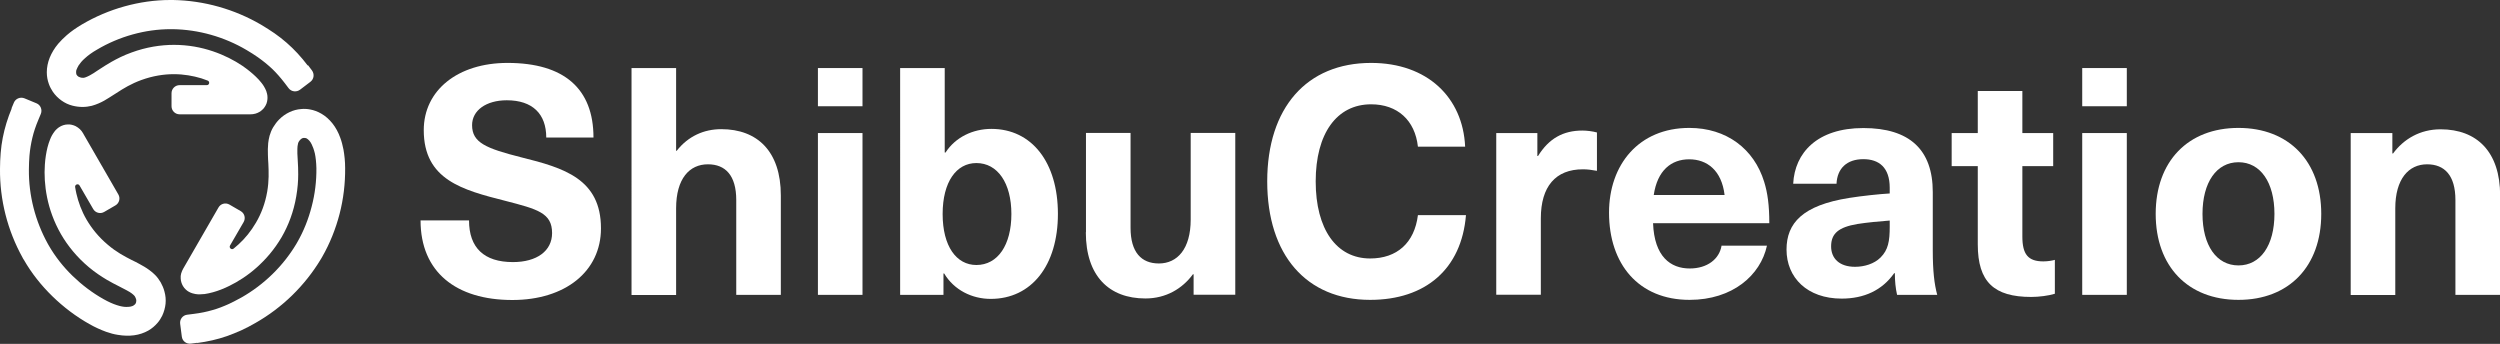 <?xml version="1.0" encoding="UTF-8"?><svg id="a" xmlns="http://www.w3.org/2000/svg" viewBox="0 0 180 24.76"><rect x="0" y="0" width="180" height="24.76" fill="#333333" stroke="none"/><defs><style>.b{fill:#fff;}</style></defs><g><path class="b" d="M42.75,9.9h-3.42c0-1.7-.99-2.68-2.84-2.68-1.49,0-2.5,.73-2.5,1.79,0,1.26,.99,1.67,3.55,2.32,3.07,.76,5.73,1.56,5.73,5.11,0,3.1-2.57,5.16-6.38,5.16-4.06,0-6.61-2.02-6.61-5.73h3.49c0,1.97,1.08,3,3.16,3,1.72,0,2.82-.8,2.82-2.09,0-1.45-1.05-1.72-3.37-2.32-3.07-.78-5.87-1.51-5.87-5.09,0-2.87,2.45-4.84,6.03-4.84,4.08,0,6.19,1.86,6.19,5.37Z"/><path class="b" d="M48.72,10.86c.83-1.06,1.97-1.56,3.21-1.56,2.61,0,4.29,1.61,4.29,4.77v7.16h-3.21v-6.83c0-1.77-.78-2.57-2.04-2.57-1.33,0-2.29,1.03-2.29,3.17v6.24h-3.21V4.9h3.21v5.96h.05Z"/><path class="b" d="M58.89,7.65v-2.75h3.21v2.75h-3.21Zm0,13.58V9.58h3.21v11.65h-3.21Z"/><path class="b" d="M68.08,10.98c.71-1.1,1.97-1.7,3.3-1.7,2.91,0,4.79,2.41,4.79,6.12s-1.9,6.12-4.84,6.12c-1.35,0-2.64-.64-3.35-1.83h-.05v1.54h-3.12V4.9h3.21v6.08h.05Zm-.21,4.43c0,2.32,.99,3.67,2.43,3.67,1.54,0,2.52-1.44,2.52-3.67s-.99-3.67-2.52-3.67c-1.44,0-2.43,1.35-2.43,3.67Z"/><path class="b" d="M78.19,16.73v-7.16h3.21v6.83c0,1.77,.78,2.57,2.04,2.57,1.33,0,2.29-1.05,2.29-3.16v-6.24h3.21v11.65h-3v-1.47h-.05c-.76,1.03-1.93,1.74-3.42,1.74-2.61,0-4.29-1.61-4.29-4.77Z"/><path class="b" d="M105.48,10.56h-3.39c-.21-1.9-1.47-3.05-3.37-3.05-2.48,0-3.99,2.11-3.99,5.55s1.49,5.55,3.92,5.55c1.93,0,3.19-1.12,3.44-3.12h3.46c-.32,3.88-2.91,6.1-6.9,6.1-4.59,0-7.41-3.23-7.41-8.53s2.84-8.53,7.48-8.53c4.04,0,6.61,2.48,6.77,6.03Z"/><path class="b" d="M114.98,9.53v2.77c-.37-.07-.69-.11-1.01-.11-1.97,0-3.03,1.24-3.03,3.53v5.5h-3.21V9.58h2.96v1.65h.05c.78-1.26,1.81-1.83,3.19-1.83,.32,0,.73,.05,1.06,.14Z"/><path class="b" d="M123.94,17.69h3.28c-.46,2.13-2.48,3.9-5.57,3.9-3.67,0-5.8-2.57-5.8-6.28,0-3.44,2.13-6.1,5.78-6.1,2.68,0,4.66,1.51,5.39,3.88,.25,.8,.37,1.7,.37,2.98h-8.37c.09,2.41,1.26,3.26,2.64,3.26,1.28,0,2.13-.69,2.29-1.63Zm-4.86-3.65h5.09c-.21-1.77-1.26-2.57-2.55-2.57s-2.29,.8-2.55,2.57Z"/><path class="b" d="M139.16,13.82v4.22c0,1.47,.11,2.41,.32,3.19h-2.89c-.11-.48-.16-.99-.16-1.56h-.05c-.87,1.24-2.18,1.83-3.78,1.83-2.48,0-3.97-1.51-3.97-3.53,0-1.9,1.15-3.19,4.52-3.72,.87-.14,2.18-.28,2.91-.32v-.41c0-1.47-.78-2.06-1.9-2.06-1.19,0-1.88,.67-1.93,1.77h-3.12c.11-2.22,1.72-4.01,5.05-4.01s5,1.56,5,4.61Zm-3.1,2.06c-.69,.05-1.65,.14-2.34,.25-1.33,.23-1.88,.67-1.88,1.61,0,.87,.6,1.47,1.72,1.47,.67,0,1.38-.21,1.84-.67,.55-.55,.66-1.17,.66-2.22v-.44Z"/><path class="b" d="M147.95,18.7v2.45c-.44,.14-1.15,.23-1.7,.23-2.68,0-3.85-1.08-3.85-3.78v-5.64h-1.88v-2.38h1.88v-3.03h3.21v3.03h2.22v2.38h-2.22v5.07c0,1.28,.41,1.79,1.51,1.79,.3,0,.62-.05,.83-.11Z"/><path class="b" d="M149.92,7.65v-2.75h3.21v2.75h-3.21Zm0,13.58V9.58h3.21v11.65h-3.21Z"/><path class="b" d="M167.13,15.4c0,3.78-2.32,6.19-5.96,6.19s-5.96-2.41-5.96-6.19,2.32-6.19,5.96-6.19,5.96,2.41,5.96,6.19Zm-8.55,0c0,2.27,1.01,3.71,2.59,3.71s2.59-1.44,2.59-3.71-1.01-3.72-2.59-3.72-2.59,1.45-2.59,3.72Z"/><path class="b" d="M180,14.07v7.16h-3.21v-6.83c0-1.77-.78-2.57-2.04-2.57-1.33,0-2.29,1.06-2.29,3.17v6.24h-3.21V9.58h3v1.47h.05c.76-1.03,1.93-1.74,3.42-1.74,2.61,0,4.29,1.61,4.29,4.77Z"/></g><g><path class="b" d="M22.15,4.71h0c-.47-.62-.96-1.15-1.51-1.63-.27-.24-.56-.46-.87-.68-.31-.21-.63-.42-.97-.62C16.88,.66,14.69,.04,12.46,0,12.39,0,12.33,0,12.26,0c-1.11,0-2.22,.16-3.3,.46-1.08,.3-2.11,.74-3.06,1.3-.42,.25-.78,.5-1.09,.77-.23,.2-.44,.41-.62,.62-.27,.32-.47,.66-.61,1-.14,.35-.21,.71-.21,1.05,0,.3,.05,.58,.15,.85,.07,.2,.17,.38,.28,.55,.17,.25,.39,.47,.63,.64,.24,.17,.51,.3,.8,.37,.24,.06,.48,.09,.71,.09,.23,0,.45-.03,.66-.08,.18-.05,.35-.11,.51-.18,.28-.12,.52-.26,.75-.41,.17-.11,.34-.22,.52-.33,.52-.34,1.06-.67,1.8-.94,.83-.3,1.61-.42,2.34-.42,.72,0,1.38,.12,1.98,.3,.15,.05,.3,.1,.45,.16,.18,.07,.13,.33-.06,.33h-1.96c-.32,0-.58,.26-.58,.58v.94c0,.32,.26,.58,.58,.58h5.02s.05,0,.08,0c.11,0,.23-.01,.37-.05,.1-.03,.22-.08,.33-.15,.08-.06,.17-.13,.24-.21,.05-.06,.1-.13,.14-.2,.06-.1,.1-.21,.12-.31,.02-.1,.03-.19,.03-.27,0-.11-.01-.2-.03-.28-.02-.08-.04-.15-.06-.21-.05-.12-.1-.22-.16-.32-.05-.09-.11-.17-.18-.26-.12-.15-.25-.3-.41-.45-.27-.26-.6-.53-.98-.79-.58-.39-1.29-.76-2.12-1.04-.83-.28-1.77-.46-2.79-.46-.96,0-2,.16-3.06,.55-.56,.2-1.03,.44-1.44,.67-.31,.17-.57,.35-.81,.5-.18,.11-.33,.22-.47,.31-.11,.07-.2,.12-.29,.17-.13,.07-.23,.11-.31,.14-.04,.01-.08,.02-.11,.03-.03,0-.06,0-.09,0-.05,0-.1,0-.18-.03-.04-.01-.08-.03-.12-.05-.06-.04-.1-.08-.13-.13-.01-.03-.03-.05-.03-.08,0-.03-.01-.07-.01-.11,0-.06,0-.13,.05-.23,.03-.07,.07-.16,.13-.26,.1-.15,.24-.33,.46-.52,.22-.2,.5-.41,.87-.62,.79-.47,1.66-.84,2.56-1.09,.9-.25,1.83-.38,2.73-.38,.05,0,.11,0,.16,0,1.86,.03,3.7,.55,5.31,1.5,.3,.18,.58,.35,.83,.53,.38,.27,.71,.54,1.02,.83,.31,.3,.6,.63,.9,1.02l.28,.37c.2,.26,.56,.3,.82,.11l.75-.57c.26-.2,.3-.56,.11-.82l-.28-.37Z"/><path class="b" d="M.85,7.79h0c-.3,.72-.51,1.41-.65,2.12-.07,.36-.12,.72-.15,1.09C.02,11.38,0,11.76,0,12.16c-.02,2.23,.54,4.43,1.62,6.38,.03,.06,.06,.12,.1,.17,.55,.96,1.25,1.84,2.05,2.62,.8,.78,1.7,1.46,2.66,2,.42,.24,.83,.42,1.21,.56,.29,.1,.57,.18,.85,.22,.41,.07,.8,.08,1.17,.03,.37-.05,.72-.17,1.02-.34,.26-.15,.48-.34,.66-.55,.14-.16,.25-.34,.34-.52,.13-.28,.21-.57,.24-.86,.03-.3,0-.59-.08-.88-.06-.24-.16-.46-.27-.66-.12-.2-.25-.38-.4-.53-.13-.13-.27-.25-.41-.35-.24-.18-.49-.32-.73-.45-.18-.1-.36-.19-.55-.28-.55-.28-1.11-.58-1.71-1.09-.68-.57-1.17-1.19-1.54-1.82-.36-.62-.59-1.26-.73-1.87-.04-.16-.06-.31-.09-.47-.03-.19,.23-.28,.32-.11l.98,1.69c.16,.28,.52,.37,.79,.21l.81-.47c.28-.16,.37-.52,.21-.79l-2.51-4.35s-.02-.05-.04-.07c-.05-.09-.12-.19-.23-.29-.08-.07-.18-.15-.3-.21-.09-.04-.19-.08-.3-.1-.08-.02-.16-.02-.24-.02-.12,0-.23,.02-.33,.05-.1,.03-.18,.07-.25,.11-.09,.05-.17,.11-.23,.17-.06,.05-.11,.11-.15,.16-.08,.1-.14,.2-.2,.3-.05,.09-.09,.18-.13,.28-.07,.18-.14,.37-.19,.58-.09,.37-.16,.78-.19,1.25-.05,.7-.01,1.5,.16,2.35,.17,.85,.49,1.76,1,2.65,.48,.83,1.14,1.65,2.01,2.38,.45,.38,.9,.67,1.3,.91,.3,.18,.59,.32,.84,.45,.19,.1,.36,.18,.5,.26,.11,.06,.21,.11,.29,.16,.12,.08,.21,.14,.27,.2,.03,.03,.06,.05,.08,.08,.02,.03,.04,.05,.05,.08,.02,.04,.05,.09,.07,.17,.01,.04,.02,.09,.01,.13,0,.07-.02,.13-.05,.18-.02,.03-.03,.05-.06,.07-.02,.02-.05,.04-.09,.07-.05,.03-.12,.06-.23,.08-.08,.01-.17,.02-.29,.02-.18,0-.41-.04-.68-.13-.28-.09-.6-.23-.97-.44-.8-.45-1.55-1.02-2.22-1.67-.67-.65-1.25-1.39-1.7-2.17-.03-.05-.05-.09-.08-.14-.9-1.63-1.38-3.48-1.36-5.35,0-.35,.02-.68,.04-.98,.04-.46,.11-.88,.21-1.3,.1-.42,.24-.84,.43-1.29l.18-.43c.12-.3-.02-.64-.31-.76l-.87-.36c-.3-.12-.64,.02-.76,.31l-.18,.43Z"/><path class="b" d="M14.17,24.7h0c.77-.1,1.48-.26,2.17-.5,.34-.12,.68-.26,1.02-.41,.34-.16,.68-.33,1.02-.53,1.94-1.1,3.57-2.69,4.72-4.6,.03-.06,.07-.11,.1-.17,.55-.96,.97-2.01,1.25-3.09,.28-1.08,.41-2.2,.4-3.3,0-.49-.05-.93-.12-1.33-.06-.3-.13-.58-.23-.85-.14-.39-.33-.74-.56-1.03-.23-.29-.51-.54-.81-.71-.26-.15-.53-.25-.81-.3-.21-.04-.42-.05-.62-.03-.31,.02-.6,.1-.87,.23-.27,.13-.51,.3-.72,.51-.17,.17-.32,.37-.44,.57-.12,.2-.2,.41-.26,.61-.05,.18-.08,.36-.1,.53-.03,.3-.03,.58-.02,.86,0,.21,.02,.41,.03,.61,.03,.62,.05,1.25-.08,2.02-.15,.87-.44,1.61-.81,2.24-.36,.62-.79,1.14-1.25,1.56-.12,.11-.24,.21-.36,.31-.15,.12-.35-.06-.26-.22l.98-1.69c.16-.28,.07-.63-.21-.79l-.81-.47c-.28-.16-.63-.07-.79,.21l-2.51,4.35s-.03,.05-.04,.07c-.05,.09-.1,.2-.14,.34-.03,.1-.04,.23-.03,.36,0,.1,.03,.21,.06,.31,.03,.08,.06,.15,.1,.22,.06,.1,.13,.19,.21,.26,.07,.07,.15,.12,.22,.16,.09,.05,.18,.09,.26,.11,.08,.02,.15,.04,.21,.05,.13,.02,.24,.03,.36,.02,.1,0,.21-.01,.31-.02,.19-.03,.39-.07,.6-.13,.36-.1,.76-.25,1.18-.46,.63-.31,1.31-.74,1.96-1.32,.65-.58,1.28-1.3,1.8-2.19,.48-.83,.86-1.81,1.05-2.93,.1-.58,.14-1.11,.14-1.58,0-.35-.01-.67-.03-.95-.01-.21-.02-.4-.03-.56,0-.12,0-.23,0-.33,0-.14,.02-.26,.04-.34,0-.04,.02-.08,.03-.11,.01-.03,.02-.06,.04-.08,.02-.04,.06-.09,.11-.14,.03-.03,.07-.06,.1-.08,.06-.03,.12-.05,.18-.04,.03,0,.06,0,.09,.01,.03,0,.06,.02,.1,.04,.05,.03,.11,.08,.18,.16,.05,.06,.11,.14,.16,.25,.08,.16,.16,.37,.23,.66,.06,.28,.1,.64,.11,1.06,.01,.91-.1,1.85-.34,2.76-.23,.9-.58,1.78-1.03,2.56-.03,.05-.05,.09-.08,.14-.96,1.6-2.33,2.93-3.95,3.85-.31,.17-.6,.32-.87,.45-.42,.19-.82,.35-1.23,.46-.41,.12-.85,.21-1.34,.27l-.47,.06c-.32,.04-.54,.33-.5,.65l.12,.93c.04,.32,.33,.54,.65,.5l.47-.06Z"/></g></svg>